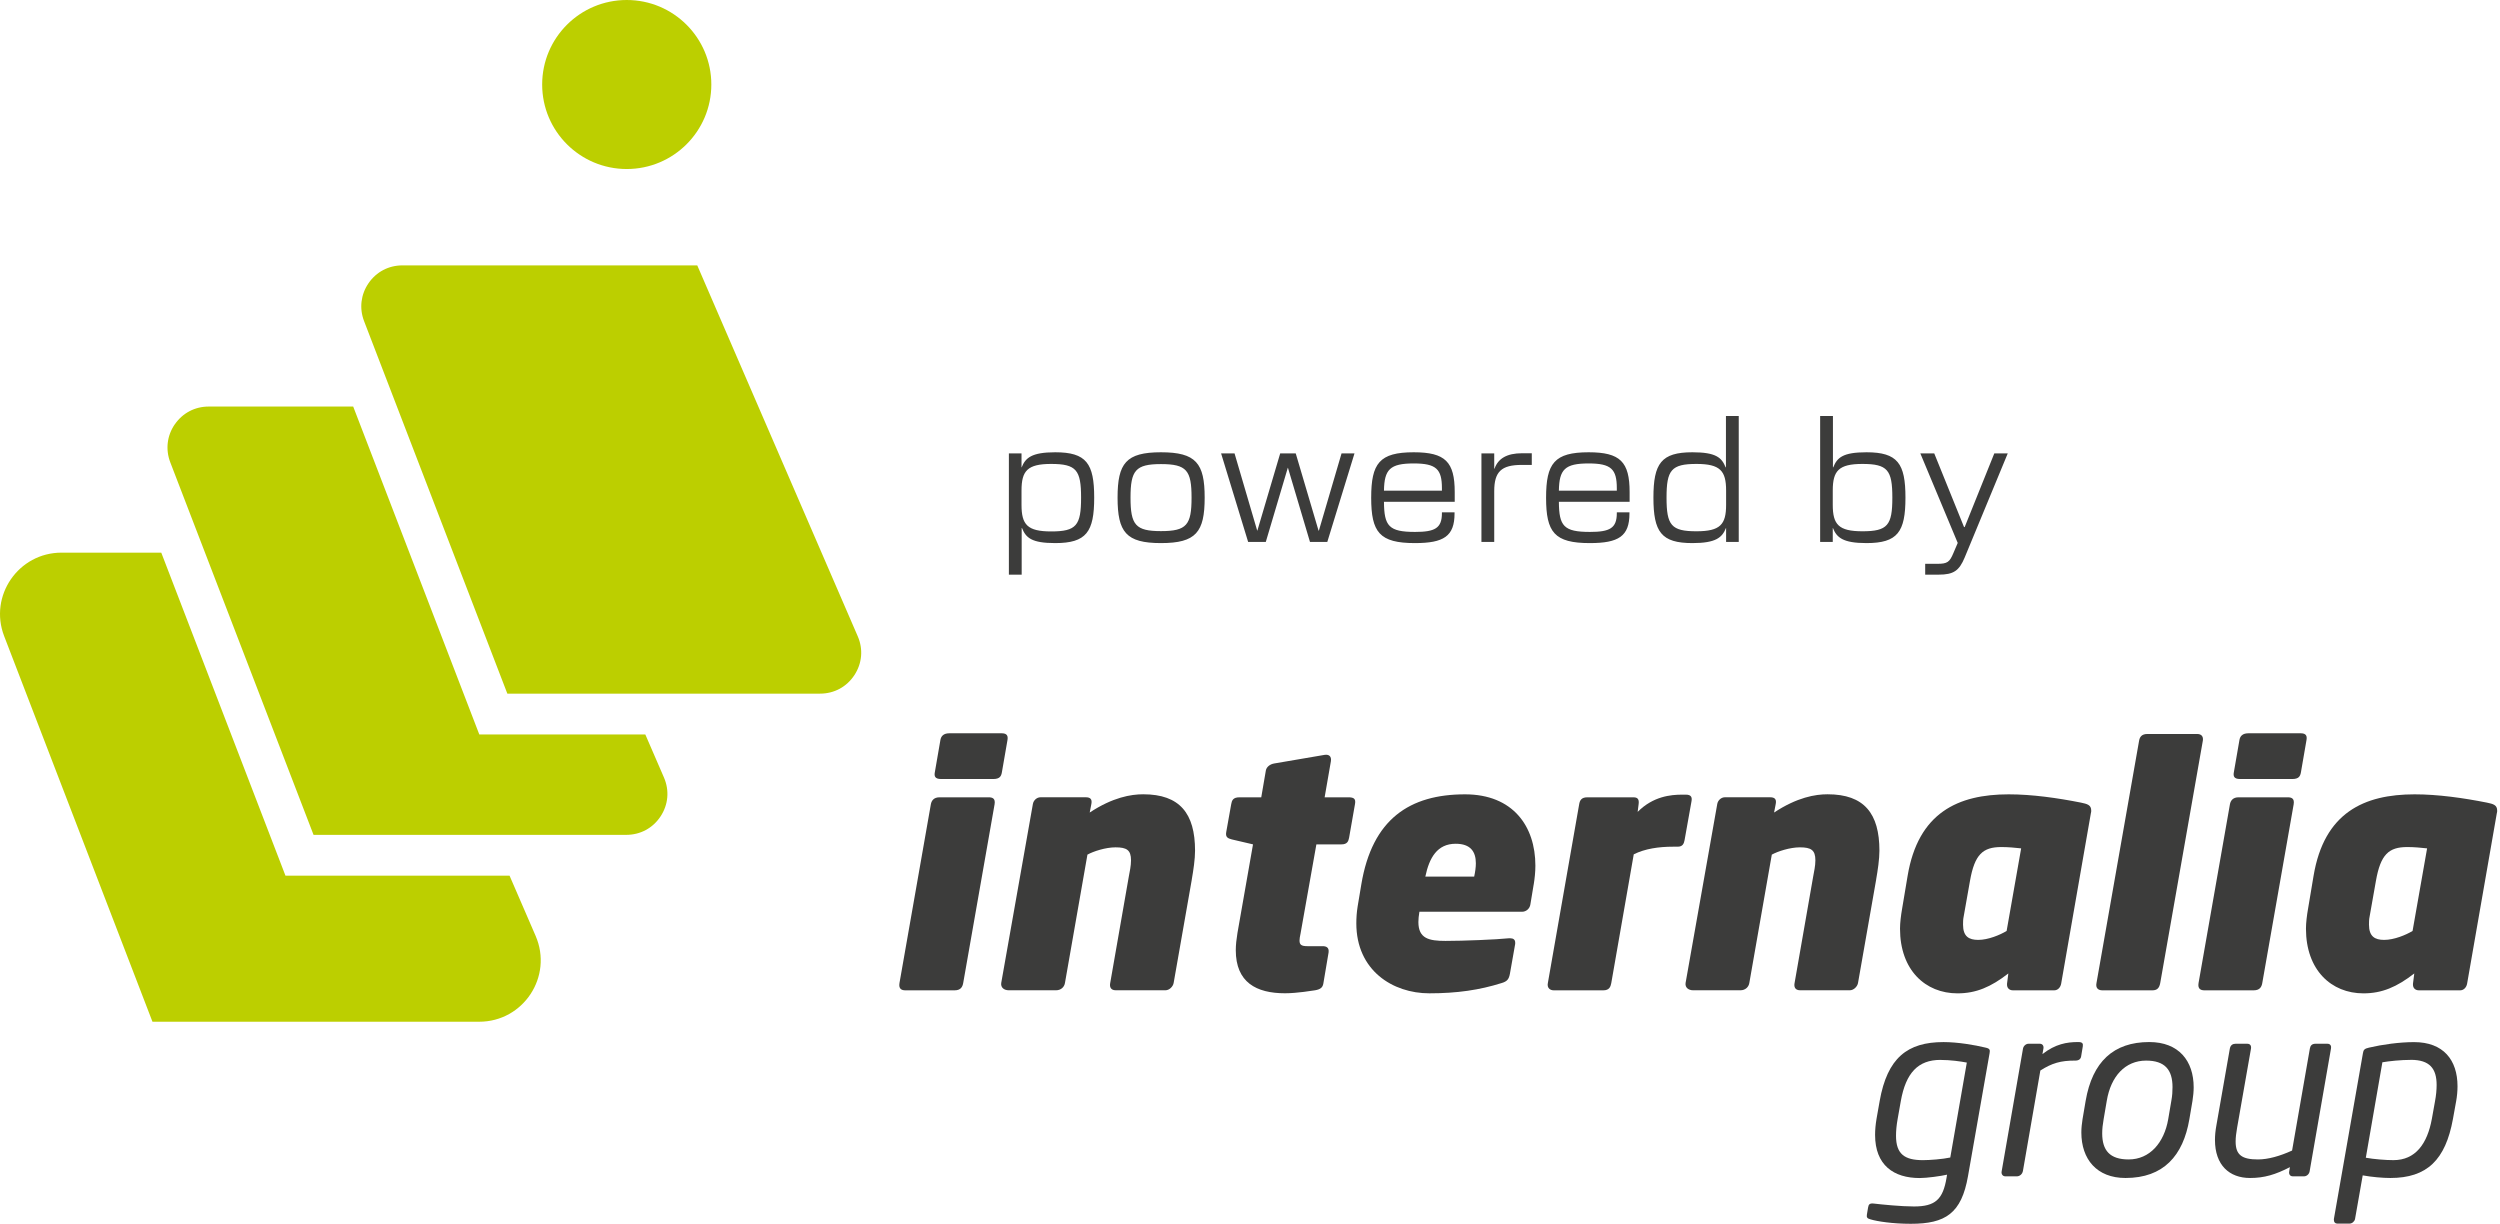 <svg width="143" height="70" viewBox="0 0 143 70" fill="none" xmlns="http://www.w3.org/2000/svg">
<path d="M56.551 45.606C56.76 45.606 56.948 45.664 56.89 46.005L55.095 56.23C55.057 56.439 54.962 56.647 54.603 56.647H51.788C51.58 56.647 51.392 56.572 51.45 56.23L53.245 46.005C53.282 45.797 53.416 45.606 53.737 45.606H56.551ZM57.29 41.944C57.498 41.944 57.686 42.002 57.629 42.323L57.307 44.181C57.27 44.39 57.194 44.56 56.815 44.56H53.83C53.471 44.56 53.433 44.39 53.471 44.181L53.792 42.323C53.83 42.114 53.963 41.944 54.302 41.944H57.287H57.29Z" fill="#3C3C3B"/>
<path d="M68.171 50.31L67.132 56.228C67.094 56.436 66.886 56.644 66.66 56.644H63.825C63.504 56.644 63.466 56.416 63.504 56.228L64.561 50.177C64.619 49.856 64.694 49.532 64.694 49.209C64.694 48.621 64.448 48.468 63.805 48.468C63.238 48.468 62.54 48.697 62.201 48.885L60.915 56.228C60.878 56.456 60.689 56.644 60.406 56.644H57.704C57.44 56.644 57.232 56.493 57.27 56.228L59.082 45.983C59.12 45.774 59.308 45.604 59.517 45.604H62.105C62.351 45.604 62.482 45.699 62.427 45.983L62.331 46.477C63.654 45.604 64.694 45.433 65.392 45.433C67.489 45.433 68.357 46.534 68.357 48.659C68.357 49.151 68.262 49.778 68.169 50.31H68.171Z" fill="#3C3C3B"/>
<path d="M77.128 45.606C77.429 45.606 77.562 45.682 77.507 45.985L77.168 47.919C77.13 48.128 77.055 48.298 76.733 48.298H75.297L74.391 53.401C74.353 53.571 74.333 53.704 74.333 53.8C74.333 54.045 74.446 54.121 74.787 54.121H75.656C75.865 54.121 76.033 54.196 75.995 54.482L75.694 56.266C75.656 56.474 75.543 56.589 75.222 56.644C75.071 56.664 74.203 56.815 73.502 56.815C71.857 56.815 70.687 56.19 70.687 54.349C70.687 54.045 70.725 53.722 70.783 53.363L71.672 48.298L70.461 48.015C70.253 47.957 70.085 47.902 70.14 47.598L70.424 46.005C70.461 45.797 70.519 45.606 70.896 45.606H72.144L72.407 44.071C72.445 43.863 72.653 43.71 72.879 43.672L75.769 43.178C76.033 43.141 76.166 43.273 76.128 43.539L75.769 45.606H77.13H77.128Z" fill="#3C3C3B"/>
<path d="M87.726 50.596L87.537 51.735C87.5 51.981 87.291 52.152 87.065 52.152H81.19C81.152 52.38 81.132 52.568 81.132 52.739C81.132 53.687 81.737 53.82 82.681 53.82C83.683 53.82 85.591 53.745 86.31 53.669H86.385C86.556 53.669 86.669 53.745 86.669 53.915V53.99L86.367 55.699C86.31 56.002 86.217 56.135 85.895 56.23C84.63 56.629 83.344 56.818 81.757 56.818C79.661 56.818 77.582 55.508 77.582 52.816C77.582 52.513 77.602 52.189 77.657 51.848L77.866 50.596C78.488 46.841 80.643 45.436 83.799 45.436C86.538 45.436 87.824 47.257 87.824 49.515C87.824 49.876 87.786 50.235 87.728 50.596H87.726ZM83.266 48.263C82.209 48.263 81.755 49.061 81.529 50.142H84.323C84.381 49.876 84.419 49.61 84.419 49.382C84.419 48.717 84.118 48.263 83.266 48.263Z" fill="#3C3C3B"/>
<path d="M93.45 48.87L92.165 56.231C92.127 56.439 92.052 56.647 91.71 56.647H88.876C88.667 56.647 88.479 56.514 88.537 56.231L90.332 45.985C90.37 45.777 90.465 45.607 90.786 45.607H93.43C93.639 45.607 93.769 45.682 93.731 45.985L93.674 46.44C94.563 45.549 95.562 45.454 96.225 45.454H96.433C96.754 45.454 96.792 45.624 96.754 45.832L96.358 48.053C96.32 48.243 96.262 48.431 95.961 48.431H95.698C94.886 48.431 94.093 48.544 93.45 48.868V48.87Z" fill="#3C3C3B"/>
<path d="M107.317 50.31L106.278 56.228C106.24 56.436 106.032 56.644 105.806 56.644H102.971C102.65 56.644 102.612 56.416 102.65 56.228L103.707 50.177C103.765 49.856 103.84 49.532 103.84 49.209C103.84 48.621 103.594 48.468 102.951 48.468C102.384 48.468 101.686 48.697 101.347 48.885L100.061 56.228C100.024 56.456 99.835 56.644 99.552 56.644H96.85C96.586 56.644 96.378 56.493 96.415 56.228L98.228 45.983C98.266 45.774 98.454 45.604 98.663 45.604H101.251C101.497 45.604 101.628 45.699 101.573 45.983L101.477 46.477C102.801 45.604 103.837 45.433 104.538 45.433C106.635 45.433 107.503 46.534 107.503 48.659C107.503 49.151 107.408 49.778 107.315 50.31H107.317Z" fill="#3C3C3B"/>
<path d="M119.598 46.517L117.898 56.268C117.86 56.476 117.71 56.647 117.501 56.647H115.141C114.933 56.647 114.802 56.514 114.802 56.326V56.268L114.877 55.681C113.876 56.459 113.027 56.82 111.967 56.82C110.134 56.82 108.681 55.493 108.681 53.12C108.681 52.779 108.738 52.342 108.794 52.019L109.115 50.102C109.72 46.48 112.005 45.436 114.895 45.436C116.236 45.436 117.692 45.644 119.033 45.91C119.392 45.985 119.618 46.043 119.618 46.367C119.618 46.404 119.618 46.462 119.598 46.517ZM114.478 48.451C113.421 48.451 112.949 48.868 112.683 50.386L112.324 52.415C112.286 52.586 112.286 52.756 112.286 52.889C112.286 53.571 112.625 53.762 113.155 53.762C113.722 53.762 114.403 53.479 114.779 53.25L115.61 48.527C115.289 48.489 114.855 48.451 114.478 48.451Z" fill="#3C3C3B"/>
<path d="M126.003 42.363L123.565 56.23C123.507 56.551 123.356 56.647 123.11 56.647H120.258C120.012 56.647 119.861 56.514 119.919 56.23L122.357 42.363C122.395 42.154 122.508 41.984 122.829 41.984H125.681C125.927 41.984 126.04 42.134 126.003 42.363Z" fill="#3C3C3B"/>
<path d="M130.859 45.606C131.067 45.606 131.255 45.664 131.198 46.005L129.402 56.23C129.365 56.439 129.269 56.647 128.91 56.647H126.096C125.887 56.647 125.699 56.572 125.757 56.23L127.552 46.005C127.59 45.797 127.723 45.606 128.044 45.606H130.859ZM131.594 41.944C131.803 41.944 131.991 42.002 131.933 42.323L131.612 44.181C131.574 44.39 131.499 44.56 131.12 44.56H128.134C127.775 44.56 127.738 44.39 127.775 44.181L128.097 42.323C128.134 42.114 128.267 41.944 128.606 41.944H131.592H131.594Z" fill="#3C3C3B"/>
<path d="M142.818 46.517L141.118 56.268C141.08 56.476 140.929 56.647 140.721 56.647H138.361C138.153 56.647 138.022 56.514 138.022 56.326V56.268L138.097 55.681C137.095 56.459 136.247 56.82 135.187 56.82C133.354 56.82 131.901 55.493 131.901 53.12C131.901 52.779 131.958 52.342 132.014 52.019L132.335 50.102C132.94 46.48 135.225 45.436 138.115 45.436C139.456 45.436 140.912 45.644 142.253 45.91C142.612 45.985 142.838 46.043 142.838 46.367C142.838 46.404 142.838 46.462 142.818 46.517ZM137.698 48.451C136.641 48.451 136.169 48.868 135.903 50.386L135.544 52.415C135.506 52.586 135.506 52.756 135.506 52.889C135.506 53.571 135.845 53.762 136.375 53.762C136.942 53.762 137.623 53.479 137.999 53.25L138.83 48.527C138.509 48.489 138.075 48.451 137.698 48.451Z" fill="#3C3C3B"/>
<path d="M107.516 62.984C107.955 60.503 109.108 59.607 111.169 59.607C111.98 59.607 112.954 59.773 113.572 59.923C113.833 59.979 113.833 60.062 113.805 60.24L112.57 67.271C112.198 69.409 111.279 70.001 109.301 70.001C108.256 70.001 107.378 69.863 107.009 69.752C106.788 69.697 106.763 69.627 106.788 69.464L106.855 69.065C106.883 68.887 106.951 68.817 107.184 68.844C107.651 68.899 108.749 69.01 109.477 69.01C110.699 69.01 111.139 68.611 111.345 67.356L111.372 67.191C111.016 67.274 110.22 67.384 109.808 67.384C108.324 67.384 107.255 66.654 107.255 64.916C107.255 64.64 107.282 64.324 107.338 63.992L107.516 62.986V62.984ZM110.991 60.626C109.713 60.626 109.012 61.371 108.726 62.984L108.548 63.99C108.48 64.361 108.452 64.692 108.452 64.968C108.452 66.017 108.947 66.361 109.991 66.361C110.376 66.361 111.116 66.305 111.556 66.21L112.502 60.779C112.131 60.709 111.568 60.628 110.991 60.628V60.626Z" fill="#3C3C3B"/>
<path d="M115.701 67.01C115.673 67.16 115.523 67.286 115.372 67.286H114.699C114.549 67.286 114.466 67.148 114.493 67.01L115.716 59.978C115.744 59.828 115.882 59.702 116.032 59.702H116.678C116.843 59.702 116.911 59.84 116.884 59.978L116.828 60.294C117.569 59.715 118.229 59.605 118.86 59.605H118.887C119.121 59.605 119.161 59.7 119.136 59.853L119.04 60.432C119.013 60.583 118.902 60.666 118.711 60.666H118.671C117.888 60.666 117.381 60.804 116.708 61.233L115.706 67.01H115.701Z" fill="#3C3C3B"/>
<path d="M125.41 62.968L125.232 64.017C124.876 66.112 123.748 67.381 121.579 67.381C119.932 67.381 119.053 66.305 119.053 64.775C119.053 64.526 119.081 64.278 119.121 64.017L119.299 62.968C119.683 60.736 120.891 59.605 122.937 59.605C124.627 59.605 125.478 60.681 125.478 62.196C125.478 62.444 125.451 62.705 125.41 62.968ZM122.759 60.666C121.564 60.666 120.74 61.561 120.507 62.968L120.328 64.017C120.273 64.321 120.246 64.582 120.246 64.83C120.246 65.808 120.685 66.32 121.757 66.32C122.965 66.32 123.788 65.369 124.022 64.017L124.2 62.968C124.255 62.68 124.268 62.417 124.268 62.183C124.268 61.19 123.829 60.666 122.756 60.666H122.759Z" fill="#3C3C3B"/>
<path d="M133.126 59.702C133.319 59.702 133.359 59.853 133.332 59.978L132.109 67.01C132.081 67.16 131.943 67.286 131.793 67.286H131.147C130.982 67.286 130.914 67.148 130.942 67.01L130.982 66.761C130.158 67.188 129.513 67.381 128.702 67.381C127.522 67.381 126.696 66.651 126.696 65.204C126.696 64.943 126.723 64.667 126.779 64.363L127.547 59.978C127.587 59.77 127.725 59.702 127.876 59.702H128.536C128.702 59.702 128.782 59.8 128.757 59.978L127.961 64.514C127.906 64.817 127.878 65.081 127.878 65.299C127.878 66.072 128.25 66.32 129.156 66.32C129.734 66.32 130.419 66.127 131.107 65.811L132.124 59.978C132.152 59.828 132.22 59.702 132.453 59.702H133.126Z" fill="#3C3C3B"/>
<path d="M140.488 63.011L140.309 64.004C139.883 66.347 138.825 67.381 136.726 67.381C136.3 67.381 135.654 67.326 135.147 67.231L134.708 69.727C134.68 69.865 134.542 69.99 134.391 69.99H133.691C133.568 69.99 133.498 69.907 133.498 69.782V69.727L135.16 60.242C135.187 60.048 135.255 59.981 135.504 59.925C136.259 59.747 137.249 59.609 138.085 59.609C139.76 59.609 140.57 60.63 140.57 62.133C140.57 62.409 140.543 62.712 140.488 63.016V63.011ZM137.907 60.625C137.329 60.625 136.656 60.696 136.272 60.763L135.325 66.222C135.765 66.305 136.465 66.36 136.905 66.36C138.168 66.36 138.841 65.422 139.102 64.002L139.28 63.008C139.348 62.65 139.375 62.334 139.375 62.058C139.375 61.12 138.976 60.623 137.907 60.623V60.625Z" fill="#3C3C3B"/>
<path d="M35.85 9.668C38.522 9.668 40.688 7.504 40.688 4.834C40.688 2.164 38.522 0 35.85 0C33.178 0 31.012 2.164 31.012 4.834C31.012 7.504 33.178 9.668 35.85 9.668Z" fill="#BCCF00"/>
<path d="M9.223 31.611H3.521C1.053 31.611 -0.647 34.084 0.237 36.385L8.721 58.443H27.409C29.94 58.443 31.642 55.854 30.638 53.534L29.146 50.087H16.328L9.223 31.608V31.611Z" fill="#BCCF00"/>
<path d="M9.996 24.273C9.552 24.921 9.459 25.711 9.74 26.446L17.935 47.754H35.822C36.628 47.754 37.344 47.368 37.786 46.695C38.228 46.023 38.298 45.213 37.979 44.475L36.912 42.012H27.416L20.203 23.255H11.934C11.149 23.255 10.443 23.626 9.999 24.273H9.996Z" fill="#BCCF00"/>
<path d="M39.88 15.18H23.017C22.231 15.18 21.526 15.551 21.081 16.198C20.637 16.846 20.544 17.636 20.825 18.368L29.02 39.676H46.907C47.714 39.676 48.429 39.29 48.871 38.618C49.313 37.945 49.383 37.135 49.064 36.398L39.882 15.177L39.88 15.18Z" fill="#BCCF00"/>
<path d="M57.708 32.87V25.935H58.431V26.732H58.44C58.653 26.194 59.005 25.87 60.356 25.87C62.143 25.87 62.588 26.509 62.588 28.463C62.588 30.426 62.143 31.065 60.356 31.065C59.005 31.065 58.681 30.759 58.458 30.204H58.44V32.87H57.708ZM58.431 28.88C58.431 30.009 58.764 30.398 60.125 30.398C61.569 30.398 61.838 30.056 61.838 28.463C61.838 26.889 61.569 26.537 60.125 26.537C58.764 26.537 58.431 26.935 58.431 28.056V28.88ZM66.407 31.065C64.407 31.065 63.925 30.435 63.925 28.463C63.925 26.5 64.407 25.87 66.407 25.87C68.416 25.87 68.907 26.5 68.907 28.463C68.907 30.435 68.416 31.065 66.407 31.065ZM64.666 28.463C64.666 30.028 64.953 30.38 66.407 30.38C67.879 30.38 68.157 30.028 68.157 28.463C68.157 26.907 67.879 26.546 66.407 26.546C64.953 26.546 64.666 26.907 64.666 28.463ZM71.394 31L69.847 25.935H70.616L71.912 30.352H71.921L73.227 25.935H74.116L75.421 30.352H75.44L76.736 25.935H77.477L75.921 31H74.931L73.671 26.759H73.662L72.403 31H71.394ZM80.932 31.065C78.904 31.065 78.432 30.444 78.432 28.472C78.432 26.5 78.904 25.87 80.867 25.87C82.672 25.87 83.21 26.417 83.21 28.148V28.704H79.163C79.172 30.093 79.441 30.426 80.941 30.426C82.08 30.426 82.478 30.213 82.478 29.352V29.306H83.2V29.37C83.2 30.676 82.58 31.065 80.932 31.065ZM79.163 28.065H82.478V27.926C82.478 26.833 82.154 26.509 80.867 26.509C79.506 26.509 79.182 26.852 79.163 28.065ZM84.738 31V25.935H85.47V26.806H85.488C85.692 26.222 86.201 25.926 87.062 25.926H87.618V26.593H87.044C85.877 26.593 85.47 26.982 85.47 28.093V31H84.738ZM90.936 31.065C88.908 31.065 88.436 30.444 88.436 28.472C88.436 26.5 88.908 25.87 90.871 25.87C92.677 25.87 93.214 26.417 93.214 28.148V28.704H89.168C89.177 30.093 89.445 30.426 90.945 30.426C92.084 30.426 92.482 30.213 92.482 29.352V29.306H93.205V29.37C93.205 30.676 92.584 31.065 90.936 31.065ZM89.168 28.065H92.482V27.926C92.482 26.833 92.158 26.509 90.871 26.509C89.51 26.509 89.186 26.852 89.168 28.065ZM96.807 31.065C95.02 31.065 94.576 30.426 94.576 28.463C94.576 26.509 95.02 25.87 96.807 25.87C98.159 25.87 98.483 26.176 98.706 26.732H98.724V23.796H99.456V31H98.733V30.204H98.724C98.511 30.741 98.159 31.065 96.807 31.065ZM95.326 28.463C95.326 30.046 95.594 30.389 97.039 30.389C98.4 30.389 98.733 30 98.733 28.88V28.056C98.733 26.935 98.4 26.537 97.039 26.537C95.594 26.537 95.326 26.889 95.326 28.463ZM106.76 31.065C105.408 31.065 105.057 30.741 104.844 30.204H104.834V31H104.112V23.796H104.844V26.732H104.862C105.084 26.176 105.408 25.87 106.76 25.87C108.547 25.87 108.992 26.509 108.992 28.463C108.992 30.426 108.547 31.065 106.76 31.065ZM104.834 28.88C104.834 30 105.168 30.389 106.529 30.389C107.973 30.389 108.242 30.046 108.242 28.463C108.242 26.889 107.973 26.537 106.529 26.537C105.168 26.537 104.834 26.935 104.834 28.056V28.88ZM110.121 32.87V32.25H110.815C111.389 32.25 111.519 32.157 111.741 31.62L111.982 31.056L109.843 25.935H110.639L112.343 30.148H112.38L114.074 25.935H114.843L112.38 31.889C112.065 32.648 111.741 32.87 110.898 32.87H110.121Z" fill="#3C3C3B"/>
</svg>
